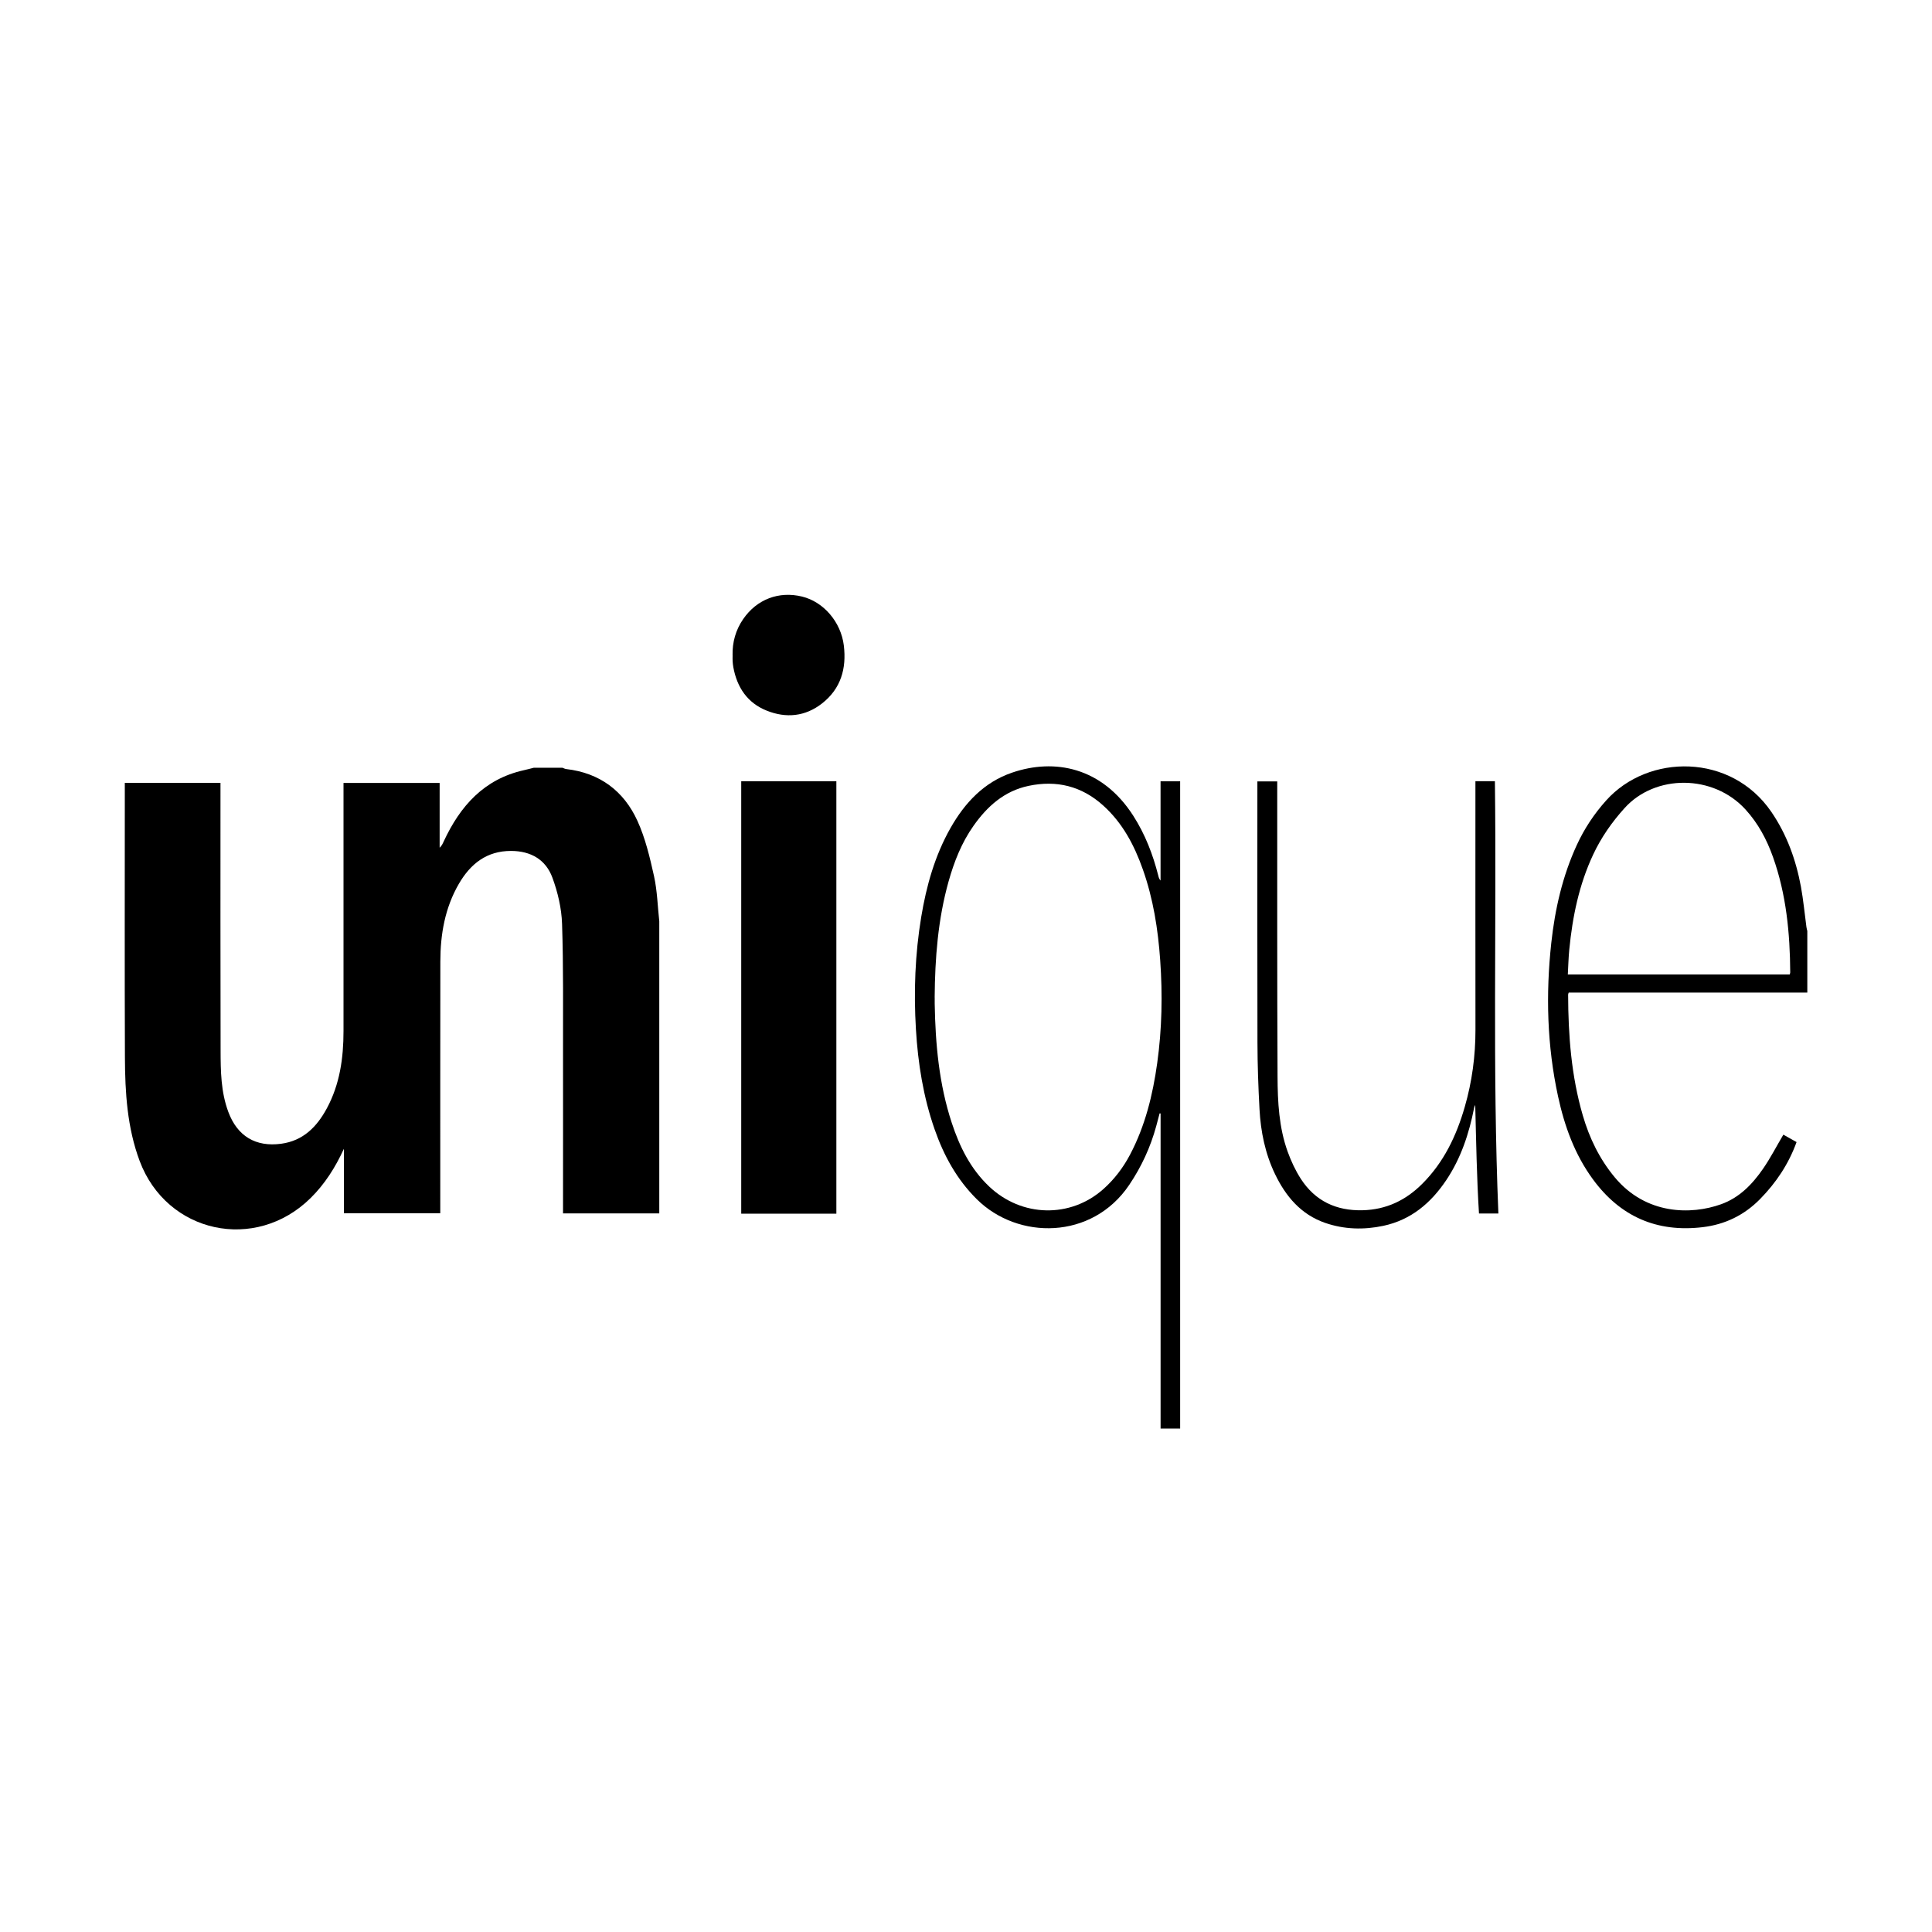 <?xml version="1.0" encoding="UTF-8"?>
<svg id="Layer_1" xmlns="http://www.w3.org/2000/svg" viewBox="0 0 500 500">
  <path d="M138.2,198.69c2.45,0,4.9,0,7.35,0,.33.12.65.3.99.34,8.67,1,14.89,5.66,18.42,13.39,2.05,4.5,3.22,9.46,4.3,14.32.84,3.81.93,7.78,1.36,11.69v75.6h-24.91v-2.81c0-12.96.02-25.92,0-38.88-.02-11.09.12-22.18-.25-33.25-.13-4.01-1.1-8.14-2.49-11.93-1.71-4.68-5.57-6.92-10.67-6.94-6.34-.02-10.53,3.33-13.54,8.5-3.61,6.22-4.79,13.05-4.8,20.13-.03,20.88-.02,41.76-.02,62.63,0,.83,0,1.67,0,2.51h-24.94v-16.68c-2.22,4.82-4.92,9.1-8.61,12.74-14.3,14.11-37.25,9.14-44.25-9.6-3.23-8.64-3.77-17.71-3.81-26.79-.09-22.89-.03-45.79-.03-68.68,0-.77,0-1.54,0-2.38h24.76c0,.97,0,1.81,0,2.66,0,22.17-.03,44.35.03,66.52.01,5.39.07,10.81,2,15.98,2.33,6.28,7.09,9.13,13.68,8.24,5.7-.77,9.23-4.38,11.8-9.13,3.38-6.25,4.33-13.05,4.33-20.04,0-20.59,0-41.18,0-61.77,0-.83,0-1.66,0-2.43h24.88v16.76c.6-.55.82-1.14,1.09-1.71,4.24-9.09,10.39-16.03,20.65-18.34.9-.2,1.78-.44,2.68-.66Z"/>
  <g>
    <path d="M467.72,256.88h-61.74c-.06.21-.15.37-.15.54.03,10.56.82,21.03,3.79,31.23,1.71,5.89,4.34,11.31,8.3,16.07,8.11,9.72,19.79,9.7,27.49,6.94,4.75-1.7,8.09-5.17,10.86-9.18,1.91-2.76,3.45-5.77,5.26-8.83.99.56,2.17,1.22,3.42,1.92-2.07,5.7-5.29,10.51-9.44,14.74-4.1,4.18-9.08,6.59-14.85,7.28-11.87,1.42-21.35-2.75-28.41-12.38-4.72-6.43-7.36-13.77-9.03-21.47-2.85-13.13-3.2-26.4-1.75-39.72.96-8.76,2.9-17.28,6.6-25.32,1.95-4.24,4.49-8.07,7.62-11.56,10.89-12.13,32.29-12.24,42.7,2.93,4.05,5.91,6.4,12.46,7.69,19.42.63,3.44.95,6.94,1.42,10.42.05.35.15.69.23,1.04v15.93ZM463.17,252.19c.07-.25.14-.38.14-.5-.06-10.17-1.02-20.22-4.46-29.89-1.61-4.53-3.83-8.7-7.11-12.3-8.33-9.15-23.35-9.17-31.29-.38-3.29,3.64-6.05,7.59-8.13,12.02-3.66,7.8-5.36,16.09-6.19,24.6-.21,2.12-.26,4.26-.38,6.45h57.41Z"/>
    <path d="M216.45,314.1h-24.62v-111.92h24.62v111.92Z"/>
    <path d="M305.4,369.71h-5.04v-81.54c-.08-.01-.17-.02-.25-.04-.29,1.1-.58,2.21-.88,3.31-1.49,5.47-3.83,10.53-7.01,15.24-9.61,14.23-28.78,14.24-39.42,3.68-5.18-5.13-8.55-11.3-10.92-18.09-2.93-8.38-4.31-17.06-4.84-25.9-.58-9.73-.23-19.42,1.37-29.05,1.34-8.08,3.53-15.9,7.6-23.07,3.71-6.52,8.66-11.81,15.91-14.29,10.97-3.76,23.3-1.43,31.37,11.16,3.07,4.79,5.08,10,6.47,15.49.11.43.21.86.59,1.27v-25.68h5.07v167.51ZM241.9,258.12c0,.54,0,1.08,0,1.62.18,10.48,1.12,20.85,4.42,30.87,2.03,6.18,4.87,11.91,9.68,16.46,8.41,7.97,21.01,8.25,29.54.67,2.86-2.54,5.13-5.54,6.91-8.91,3.91-7.42,5.88-15.42,7.03-23.66,1.24-8.85,1.41-17.75.78-26.66-.56-8.01-1.8-15.9-4.49-23.5-2.21-6.27-5.25-12.04-10.28-16.56-5.55-5.01-12.03-6.6-19.29-5.07-6.28,1.32-10.7,5.29-14.27,10.36-3.07,4.35-4.99,9.24-6.43,14.34-2.76,9.83-3.53,19.9-3.61,30.05Z"/>
    <path d="M381.84,202.17h5.04c.46,37.3-.65,74.55.9,111.88h-5.02c-.58-9.31-.73-18.67-.97-28.09-.1.24-.23.47-.28.72-1.31,6.67-3.4,13.04-7.22,18.74-3.98,5.93-9.11,10.29-16.27,11.82-5.07,1.08-10.14.94-15.05-.75-6.26-2.16-10.21-6.85-12.99-12.63-2.55-5.3-3.71-10.98-4.02-16.81-.31-5.75-.52-11.5-.53-17.26-.06-21.96-.02-43.92-.02-65.87,0-.53,0-1.07,0-1.7h5.14c0,.62,0,1.19,0,1.76.01,24.88-.04,49.77.08,74.65.03,6.56.36,13.16,2.62,19.43.88,2.43,2,4.84,3.39,7,3.73,5.77,9.18,8.33,16.04,8.15,6.1-.16,11.12-2.57,15.38-6.82,5.61-5.59,8.88-12.48,11.03-19.96,1.88-6.51,2.77-13.17,2.76-19.97-.03-20.79-.01-41.58-.01-62.36,0-.58,0-1.17,0-1.91Z"/>
    <path d="M189.59,169.62c-.08-3.42.8-6.58,2.75-9.41,3.52-5.11,9.23-7.29,15.23-5.82,5.58,1.36,10.06,6.58,10.81,12.65.73,5.98-.76,11.21-5.66,15.03-4.34,3.38-9.27,3.85-14.28,1.85-5-1.99-7.69-6-8.65-11.22-.1-.53-.15-1.07-.19-1.61-.03-.49,0-.99,0-1.48Z"/>
  </g>
</svg>
